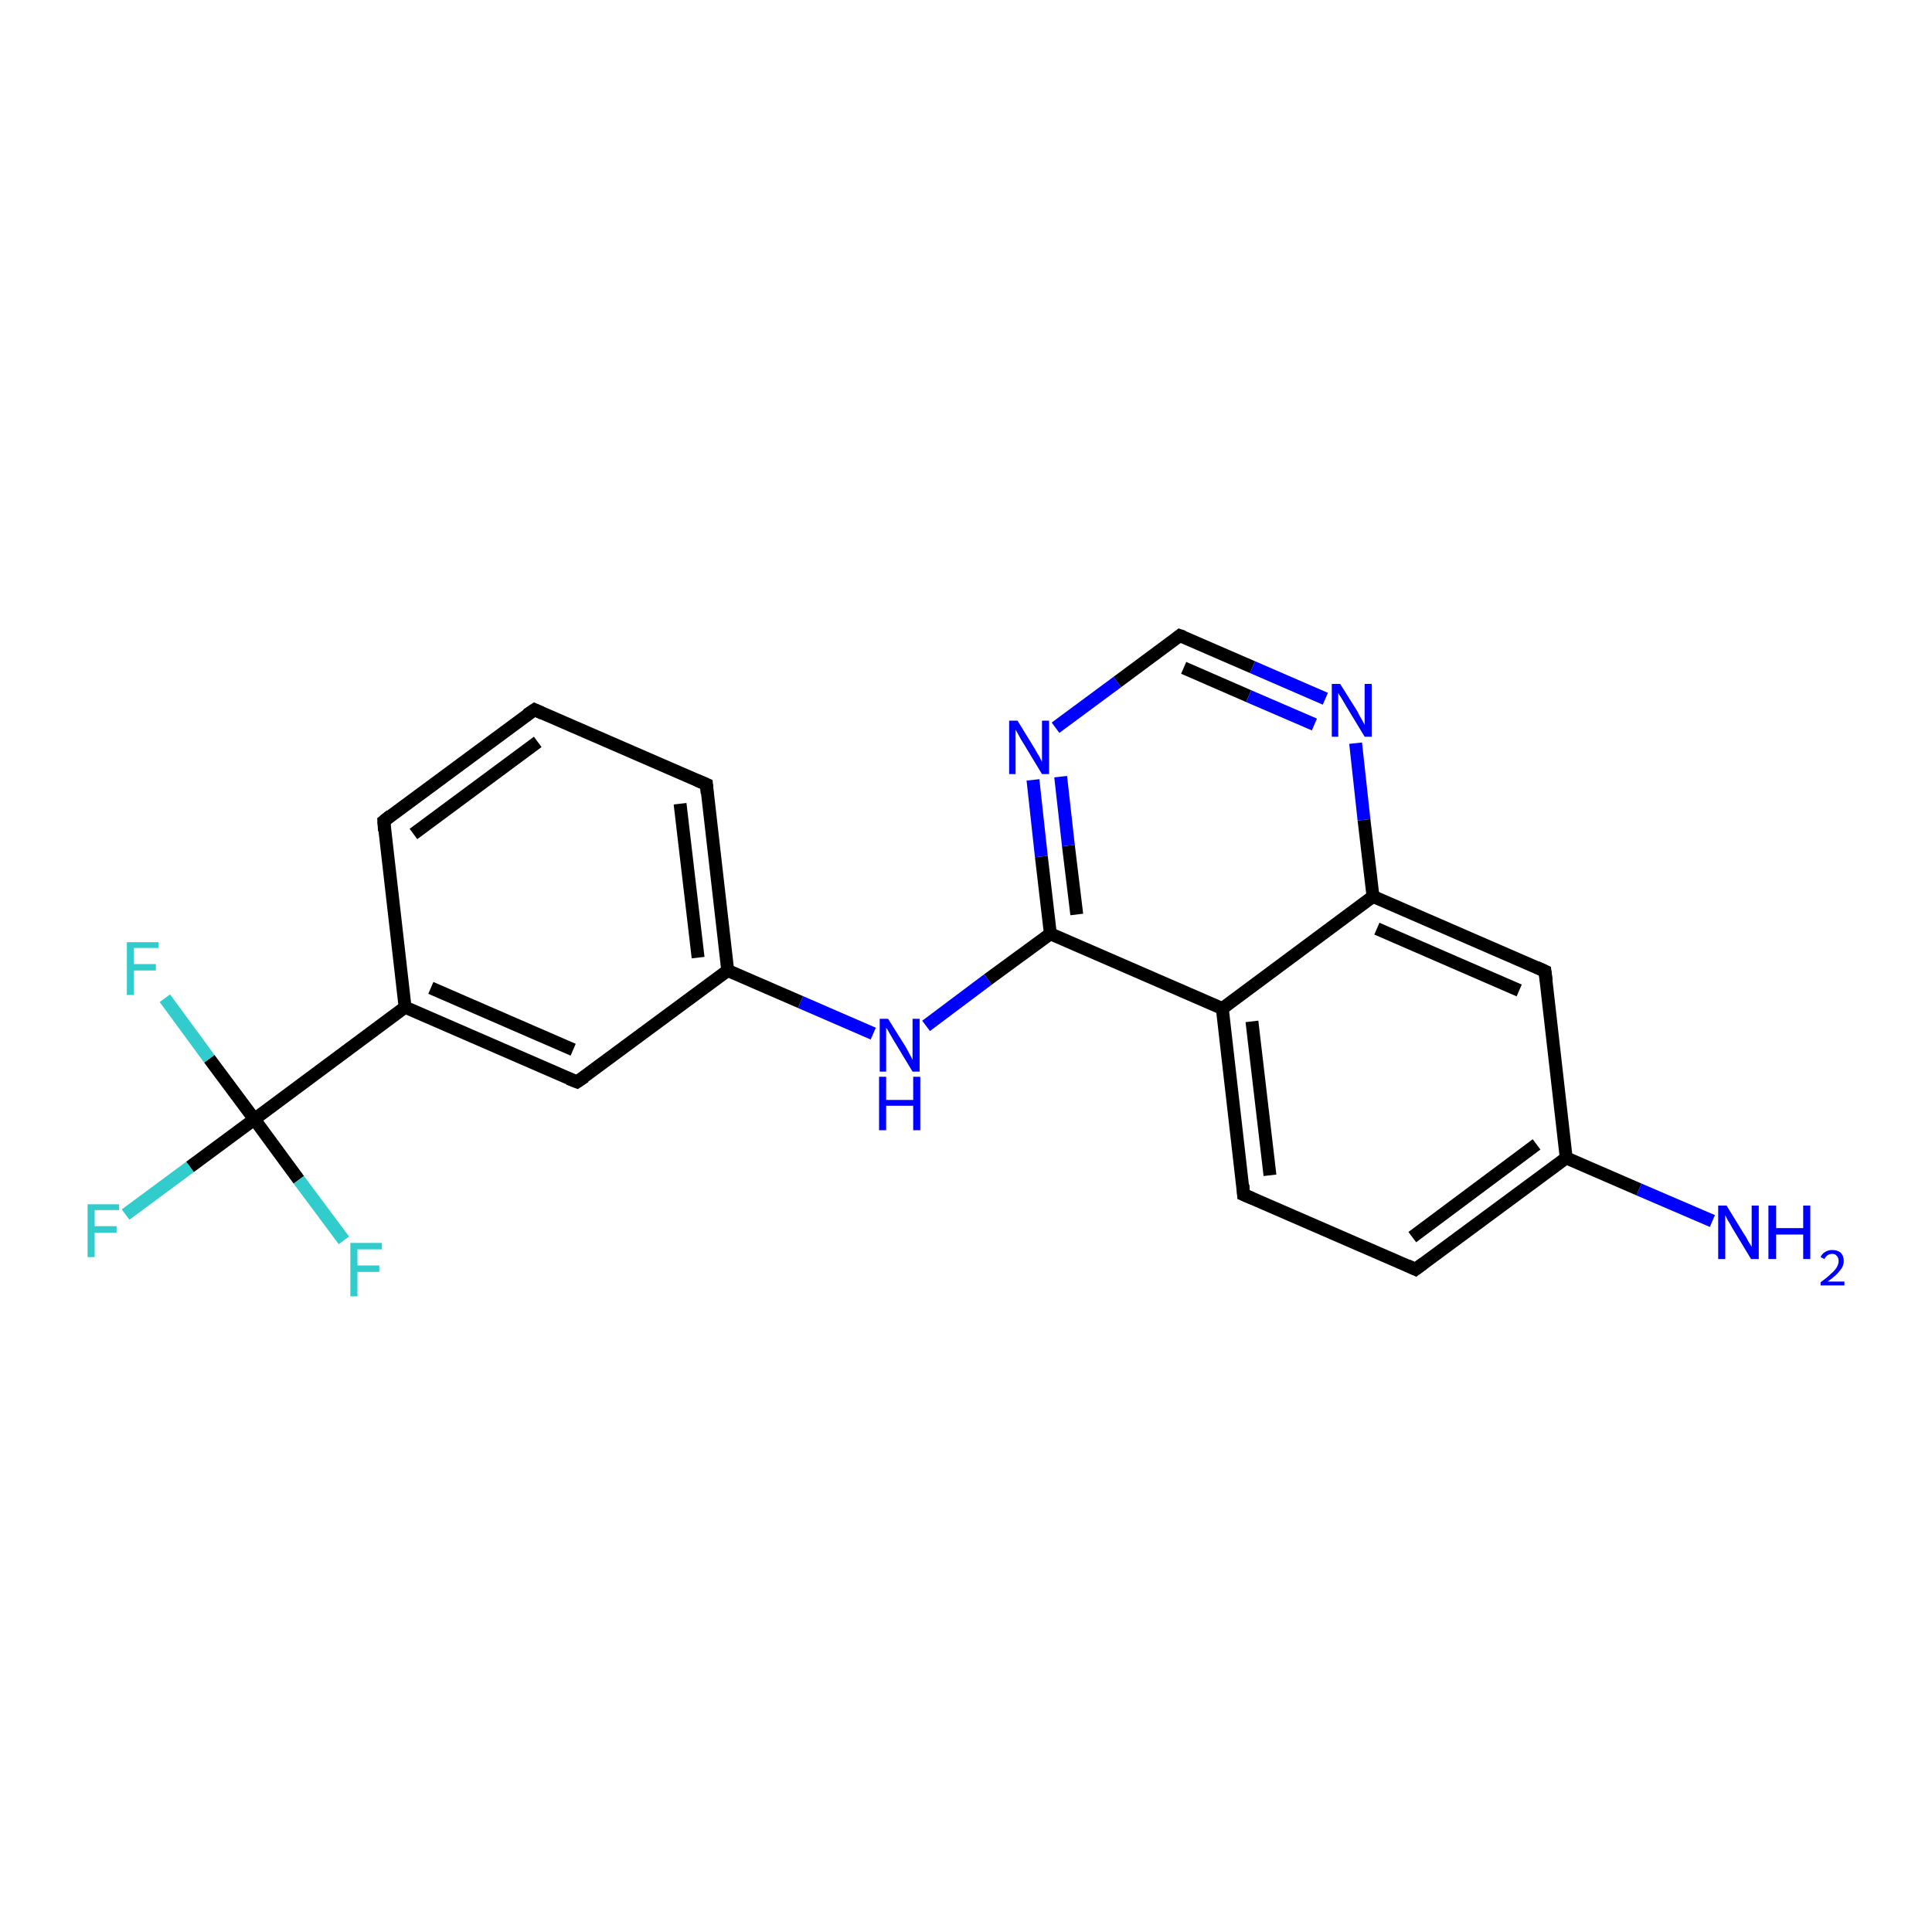 <?xml version='1.0' encoding='iso-8859-1'?>
<svg version='1.1' baseProfile='full'
              xmlns='http://www.w3.org/2000/svg'
                      xmlns:rdkit='http://www.rdkit.org/xml'
                      xmlns:xlink='http://www.w3.org/1999/xlink'
                  xml:space='preserve'
width='300px' height='300px' viewBox='0 0 300 300'>
<!-- END OF HEADER -->
<rect style='opacity:1.0;fill:#FFFFFF;stroke:none' width='300.0' height='300.0' x='0.0' y='0.0'> </rect>
<path class='bond-0 atom-0 atom-1' d='M 265.9,189.6 L 254.5,184.7' style='fill:none;fill-rule:evenodd;stroke:#0000FF;stroke-width:2.0px;stroke-linecap:butt;stroke-linejoin:miter;stroke-opacity:1' />
<path class='bond-0 atom-0 atom-1' d='M 254.5,184.7 L 243.2,179.8' style='fill:none;fill-rule:evenodd;stroke:#000000;stroke-width:2.0px;stroke-linecap:butt;stroke-linejoin:miter;stroke-opacity:1' />
<path class='bond-1 atom-1 atom-2' d='M 243.2,179.8 L 219.8,197.1' style='fill:none;fill-rule:evenodd;stroke:#000000;stroke-width:2.0px;stroke-linecap:butt;stroke-linejoin:miter;stroke-opacity:1' />
<path class='bond-1 atom-1 atom-2' d='M 238.6,177.7 L 219.3,192.1' style='fill:none;fill-rule:evenodd;stroke:#000000;stroke-width:2.0px;stroke-linecap:butt;stroke-linejoin:miter;stroke-opacity:1' />
<path class='bond-2 atom-2 atom-3' d='M 219.8,197.1 L 193.1,185.5' style='fill:none;fill-rule:evenodd;stroke:#000000;stroke-width:2.0px;stroke-linecap:butt;stroke-linejoin:miter;stroke-opacity:1' />
<path class='bond-3 atom-3 atom-4' d='M 193.1,185.5 L 189.8,156.6' style='fill:none;fill-rule:evenodd;stroke:#000000;stroke-width:2.0px;stroke-linecap:butt;stroke-linejoin:miter;stroke-opacity:1' />
<path class='bond-3 atom-3 atom-4' d='M 197.2,182.5 L 194.4,158.6' style='fill:none;fill-rule:evenodd;stroke:#000000;stroke-width:2.0px;stroke-linecap:butt;stroke-linejoin:miter;stroke-opacity:1' />
<path class='bond-4 atom-4 atom-5' d='M 189.8,156.6 L 163.1,145.0' style='fill:none;fill-rule:evenodd;stroke:#000000;stroke-width:2.0px;stroke-linecap:butt;stroke-linejoin:miter;stroke-opacity:1' />
<path class='bond-5 atom-5 atom-6' d='M 163.1,145.0 L 153.4,152.1' style='fill:none;fill-rule:evenodd;stroke:#000000;stroke-width:2.0px;stroke-linecap:butt;stroke-linejoin:miter;stroke-opacity:1' />
<path class='bond-5 atom-5 atom-6' d='M 153.4,152.1 L 143.8,159.3' style='fill:none;fill-rule:evenodd;stroke:#0000FF;stroke-width:2.0px;stroke-linecap:butt;stroke-linejoin:miter;stroke-opacity:1' />
<path class='bond-6 atom-6 atom-7' d='M 135.6,160.5 L 124.3,155.6' style='fill:none;fill-rule:evenodd;stroke:#0000FF;stroke-width:2.0px;stroke-linecap:butt;stroke-linejoin:miter;stroke-opacity:1' />
<path class='bond-6 atom-6 atom-7' d='M 124.3,155.6 L 113.0,150.7' style='fill:none;fill-rule:evenodd;stroke:#000000;stroke-width:2.0px;stroke-linecap:butt;stroke-linejoin:miter;stroke-opacity:1' />
<path class='bond-7 atom-7 atom-8' d='M 113.0,150.7 L 109.7,121.8' style='fill:none;fill-rule:evenodd;stroke:#000000;stroke-width:2.0px;stroke-linecap:butt;stroke-linejoin:miter;stroke-opacity:1' />
<path class='bond-7 atom-7 atom-8' d='M 108.4,148.7 L 105.6,124.8' style='fill:none;fill-rule:evenodd;stroke:#000000;stroke-width:2.0px;stroke-linecap:butt;stroke-linejoin:miter;stroke-opacity:1' />
<path class='bond-8 atom-8 atom-9' d='M 109.7,121.8 L 83.0,110.2' style='fill:none;fill-rule:evenodd;stroke:#000000;stroke-width:2.0px;stroke-linecap:butt;stroke-linejoin:miter;stroke-opacity:1' />
<path class='bond-9 atom-9 atom-10' d='M 83.0,110.2 L 59.6,127.5' style='fill:none;fill-rule:evenodd;stroke:#000000;stroke-width:2.0px;stroke-linecap:butt;stroke-linejoin:miter;stroke-opacity:1' />
<path class='bond-9 atom-9 atom-10' d='M 83.5,115.2 L 64.2,129.5' style='fill:none;fill-rule:evenodd;stroke:#000000;stroke-width:2.0px;stroke-linecap:butt;stroke-linejoin:miter;stroke-opacity:1' />
<path class='bond-10 atom-10 atom-11' d='M 59.6,127.5 L 62.9,156.4' style='fill:none;fill-rule:evenodd;stroke:#000000;stroke-width:2.0px;stroke-linecap:butt;stroke-linejoin:miter;stroke-opacity:1' />
<path class='bond-11 atom-11 atom-12' d='M 62.9,156.4 L 89.6,168.0' style='fill:none;fill-rule:evenodd;stroke:#000000;stroke-width:2.0px;stroke-linecap:butt;stroke-linejoin:miter;stroke-opacity:1' />
<path class='bond-11 atom-11 atom-12' d='M 66.9,153.4 L 89.0,163.0' style='fill:none;fill-rule:evenodd;stroke:#000000;stroke-width:2.0px;stroke-linecap:butt;stroke-linejoin:miter;stroke-opacity:1' />
<path class='bond-12 atom-11 atom-13' d='M 62.9,156.4 L 39.5,173.8' style='fill:none;fill-rule:evenodd;stroke:#000000;stroke-width:2.0px;stroke-linecap:butt;stroke-linejoin:miter;stroke-opacity:1' />
<path class='bond-13 atom-13 atom-14' d='M 39.5,173.8 L 29.5,181.2' style='fill:none;fill-rule:evenodd;stroke:#000000;stroke-width:2.0px;stroke-linecap:butt;stroke-linejoin:miter;stroke-opacity:1' />
<path class='bond-13 atom-13 atom-14' d='M 29.5,181.2 L 19.5,188.6' style='fill:none;fill-rule:evenodd;stroke:#33CCCC;stroke-width:2.0px;stroke-linecap:butt;stroke-linejoin:miter;stroke-opacity:1' />
<path class='bond-14 atom-13 atom-15' d='M 39.5,173.8 L 32.5,164.4' style='fill:none;fill-rule:evenodd;stroke:#000000;stroke-width:2.0px;stroke-linecap:butt;stroke-linejoin:miter;stroke-opacity:1' />
<path class='bond-14 atom-13 atom-15' d='M 32.5,164.4 L 25.6,155.0' style='fill:none;fill-rule:evenodd;stroke:#33CCCC;stroke-width:2.0px;stroke-linecap:butt;stroke-linejoin:miter;stroke-opacity:1' />
<path class='bond-15 atom-13 atom-16' d='M 39.5,173.8 L 46.4,183.2' style='fill:none;fill-rule:evenodd;stroke:#000000;stroke-width:2.0px;stroke-linecap:butt;stroke-linejoin:miter;stroke-opacity:1' />
<path class='bond-15 atom-13 atom-16' d='M 46.4,183.2 L 53.4,192.6' style='fill:none;fill-rule:evenodd;stroke:#33CCCC;stroke-width:2.0px;stroke-linecap:butt;stroke-linejoin:miter;stroke-opacity:1' />
<path class='bond-16 atom-5 atom-17' d='M 163.1,145.0 L 161.7,133.0' style='fill:none;fill-rule:evenodd;stroke:#000000;stroke-width:2.0px;stroke-linecap:butt;stroke-linejoin:miter;stroke-opacity:1' />
<path class='bond-16 atom-5 atom-17' d='M 161.7,133.0 L 160.4,121.1' style='fill:none;fill-rule:evenodd;stroke:#0000FF;stroke-width:2.0px;stroke-linecap:butt;stroke-linejoin:miter;stroke-opacity:1' />
<path class='bond-16 atom-5 atom-17' d='M 167.2,142.0 L 165.9,131.3' style='fill:none;fill-rule:evenodd;stroke:#000000;stroke-width:2.0px;stroke-linecap:butt;stroke-linejoin:miter;stroke-opacity:1' />
<path class='bond-16 atom-5 atom-17' d='M 165.9,131.3 L 164.7,120.6' style='fill:none;fill-rule:evenodd;stroke:#0000FF;stroke-width:2.0px;stroke-linecap:butt;stroke-linejoin:miter;stroke-opacity:1' />
<path class='bond-17 atom-17 atom-18' d='M 163.9,113.0 L 173.5,105.9' style='fill:none;fill-rule:evenodd;stroke:#0000FF;stroke-width:2.0px;stroke-linecap:butt;stroke-linejoin:miter;stroke-opacity:1' />
<path class='bond-17 atom-17 atom-18' d='M 173.5,105.9 L 183.2,98.7' style='fill:none;fill-rule:evenodd;stroke:#000000;stroke-width:2.0px;stroke-linecap:butt;stroke-linejoin:miter;stroke-opacity:1' />
<path class='bond-18 atom-18 atom-19' d='M 183.2,98.7 L 194.5,103.6' style='fill:none;fill-rule:evenodd;stroke:#000000;stroke-width:2.0px;stroke-linecap:butt;stroke-linejoin:miter;stroke-opacity:1' />
<path class='bond-18 atom-18 atom-19' d='M 194.5,103.6 L 205.8,108.5' style='fill:none;fill-rule:evenodd;stroke:#0000FF;stroke-width:2.0px;stroke-linecap:butt;stroke-linejoin:miter;stroke-opacity:1' />
<path class='bond-18 atom-18 atom-19' d='M 183.8,103.7 L 193.9,108.1' style='fill:none;fill-rule:evenodd;stroke:#000000;stroke-width:2.0px;stroke-linecap:butt;stroke-linejoin:miter;stroke-opacity:1' />
<path class='bond-18 atom-18 atom-19' d='M 193.9,108.1 L 204.1,112.5' style='fill:none;fill-rule:evenodd;stroke:#0000FF;stroke-width:2.0px;stroke-linecap:butt;stroke-linejoin:miter;stroke-opacity:1' />
<path class='bond-19 atom-19 atom-20' d='M 210.5,115.4 L 211.8,127.3' style='fill:none;fill-rule:evenodd;stroke:#0000FF;stroke-width:2.0px;stroke-linecap:butt;stroke-linejoin:miter;stroke-opacity:1' />
<path class='bond-19 atom-19 atom-20' d='M 211.8,127.3 L 213.2,139.2' style='fill:none;fill-rule:evenodd;stroke:#000000;stroke-width:2.0px;stroke-linecap:butt;stroke-linejoin:miter;stroke-opacity:1' />
<path class='bond-20 atom-20 atom-21' d='M 213.2,139.2 L 239.9,150.8' style='fill:none;fill-rule:evenodd;stroke:#000000;stroke-width:2.0px;stroke-linecap:butt;stroke-linejoin:miter;stroke-opacity:1' />
<path class='bond-20 atom-20 atom-21' d='M 213.8,144.2 L 235.9,153.8' style='fill:none;fill-rule:evenodd;stroke:#000000;stroke-width:2.0px;stroke-linecap:butt;stroke-linejoin:miter;stroke-opacity:1' />
<path class='bond-21 atom-21 atom-1' d='M 239.9,150.8 L 243.2,179.8' style='fill:none;fill-rule:evenodd;stroke:#000000;stroke-width:2.0px;stroke-linecap:butt;stroke-linejoin:miter;stroke-opacity:1' />
<path class='bond-22 atom-20 atom-4' d='M 213.2,139.2 L 189.8,156.6' style='fill:none;fill-rule:evenodd;stroke:#000000;stroke-width:2.0px;stroke-linecap:butt;stroke-linejoin:miter;stroke-opacity:1' />
<path class='bond-23 atom-12 atom-7' d='M 89.6,168.0 L 113.0,150.7' style='fill:none;fill-rule:evenodd;stroke:#000000;stroke-width:2.0px;stroke-linecap:butt;stroke-linejoin:miter;stroke-opacity:1' />
<path d='M 221.0,196.2 L 219.8,197.1 L 218.5,196.5' style='fill:none;stroke:#000000;stroke-width:2.0px;stroke-linecap:butt;stroke-linejoin:miter;stroke-opacity:1;' />
<path d='M 194.5,186.1 L 193.1,185.5 L 193.0,184.0' style='fill:none;stroke:#000000;stroke-width:2.0px;stroke-linecap:butt;stroke-linejoin:miter;stroke-opacity:1;' />
<path d='M 109.8,123.2 L 109.7,121.8 L 108.3,121.2' style='fill:none;stroke:#000000;stroke-width:2.0px;stroke-linecap:butt;stroke-linejoin:miter;stroke-opacity:1;' />
<path d='M 84.3,110.8 L 83.0,110.2 L 81.8,111.0' style='fill:none;stroke:#000000;stroke-width:2.0px;stroke-linecap:butt;stroke-linejoin:miter;stroke-opacity:1;' />
<path d='M 60.7,126.6 L 59.6,127.5 L 59.7,129.0' style='fill:none;stroke:#000000;stroke-width:2.0px;stroke-linecap:butt;stroke-linejoin:miter;stroke-opacity:1;' />
<path d='M 88.3,167.5 L 89.6,168.0 L 90.8,167.2' style='fill:none;stroke:#000000;stroke-width:2.0px;stroke-linecap:butt;stroke-linejoin:miter;stroke-opacity:1;' />
<path d='M 182.7,99.1 L 183.2,98.7 L 183.8,98.9' style='fill:none;stroke:#000000;stroke-width:2.0px;stroke-linecap:butt;stroke-linejoin:miter;stroke-opacity:1;' />
<path d='M 238.6,150.2 L 239.9,150.8 L 240.1,152.3' style='fill:none;stroke:#000000;stroke-width:2.0px;stroke-linecap:butt;stroke-linejoin:miter;stroke-opacity:1;' />
<path class='atom-0' d='M 268.1 187.2
L 270.8 191.6
Q 271.1 192.0, 271.5 192.8
Q 272.0 193.6, 272.0 193.6
L 272.0 187.2
L 273.1 187.2
L 273.1 195.5
L 271.9 195.5
L 269.0 190.7
Q 268.7 190.1, 268.3 189.5
Q 268.0 188.9, 267.9 188.7
L 267.9 195.5
L 266.8 195.5
L 266.8 187.2
L 268.1 187.2
' fill='#0000FF'/>
<path class='atom-0' d='M 274.6 187.2
L 275.8 187.2
L 275.8 190.7
L 280.0 190.7
L 280.0 187.2
L 281.1 187.2
L 281.1 195.5
L 280.0 195.5
L 280.0 191.7
L 275.8 191.7
L 275.8 195.5
L 274.6 195.5
L 274.6 187.2
' fill='#0000FF'/>
<path class='atom-0' d='M 282.7 195.2
Q 282.9 194.7, 283.4 194.4
Q 283.9 194.1, 284.5 194.1
Q 285.3 194.1, 285.8 194.5
Q 286.3 195.0, 286.3 195.8
Q 286.3 196.6, 285.7 197.3
Q 285.1 198.1, 283.8 199.0
L 286.4 199.0
L 286.4 199.6
L 282.7 199.6
L 282.7 199.1
Q 283.7 198.4, 284.3 197.8
Q 284.9 197.3, 285.2 196.8
Q 285.5 196.3, 285.5 195.8
Q 285.5 195.3, 285.2 195.0
Q 285.0 194.7, 284.5 194.7
Q 284.1 194.7, 283.8 194.9
Q 283.5 195.1, 283.3 195.5
L 282.7 195.2
' fill='#0000FF'/>
<path class='atom-6' d='M 137.9 158.2
L 140.6 162.5
Q 140.9 163.0, 141.3 163.8
Q 141.7 164.5, 141.7 164.6
L 141.7 158.2
L 142.8 158.2
L 142.8 166.4
L 141.7 166.4
L 138.8 161.6
Q 138.5 161.1, 138.1 160.4
Q 137.8 159.8, 137.6 159.6
L 137.6 166.4
L 136.6 166.4
L 136.6 158.2
L 137.9 158.2
' fill='#0000FF'/>
<path class='atom-6' d='M 136.5 167.2
L 137.6 167.2
L 137.6 170.8
L 141.8 170.8
L 141.8 167.2
L 142.9 167.2
L 142.9 175.5
L 141.8 175.5
L 141.8 171.7
L 137.6 171.7
L 137.6 175.5
L 136.5 175.5
L 136.5 167.2
' fill='#0000FF'/>
<path class='atom-14' d='M 13.6 187.0
L 18.5 187.0
L 18.5 187.9
L 14.7 187.9
L 14.7 190.4
L 18.1 190.4
L 18.1 191.4
L 14.7 191.4
L 14.7 195.2
L 13.6 195.2
L 13.6 187.0
' fill='#33CCCC'/>
<path class='atom-15' d='M 19.7 146.3
L 24.6 146.3
L 24.6 147.2
L 20.8 147.2
L 20.8 149.7
L 24.2 149.7
L 24.2 150.7
L 20.8 150.7
L 20.8 154.5
L 19.7 154.5
L 19.7 146.3
' fill='#33CCCC'/>
<path class='atom-16' d='M 54.4 193.0
L 59.3 193.0
L 59.3 194.0
L 55.5 194.0
L 55.5 196.5
L 58.9 196.5
L 58.9 197.5
L 55.5 197.5
L 55.5 201.3
L 54.4 201.3
L 54.4 193.0
' fill='#33CCCC'/>
<path class='atom-17' d='M 158.0 111.9
L 160.7 116.3
Q 160.9 116.7, 161.4 117.5
Q 161.8 118.3, 161.8 118.3
L 161.8 111.9
L 162.9 111.9
L 162.9 120.2
L 161.8 120.2
L 158.9 115.4
Q 158.5 114.8, 158.2 114.2
Q 157.8 113.5, 157.7 113.3
L 157.7 120.2
L 156.7 120.2
L 156.7 111.9
L 158.0 111.9
' fill='#0000FF'/>
<path class='atom-19' d='M 208.1 106.2
L 210.8 110.5
Q 211.0 111.0, 211.5 111.8
Q 211.9 112.5, 211.9 112.6
L 211.9 106.2
L 213.0 106.2
L 213.0 114.4
L 211.9 114.4
L 209.0 109.6
Q 208.7 109.1, 208.3 108.4
Q 207.9 107.8, 207.8 107.6
L 207.8 114.4
L 206.8 114.4
L 206.8 106.2
L 208.1 106.2
' fill='#0000FF'/>
</svg>
